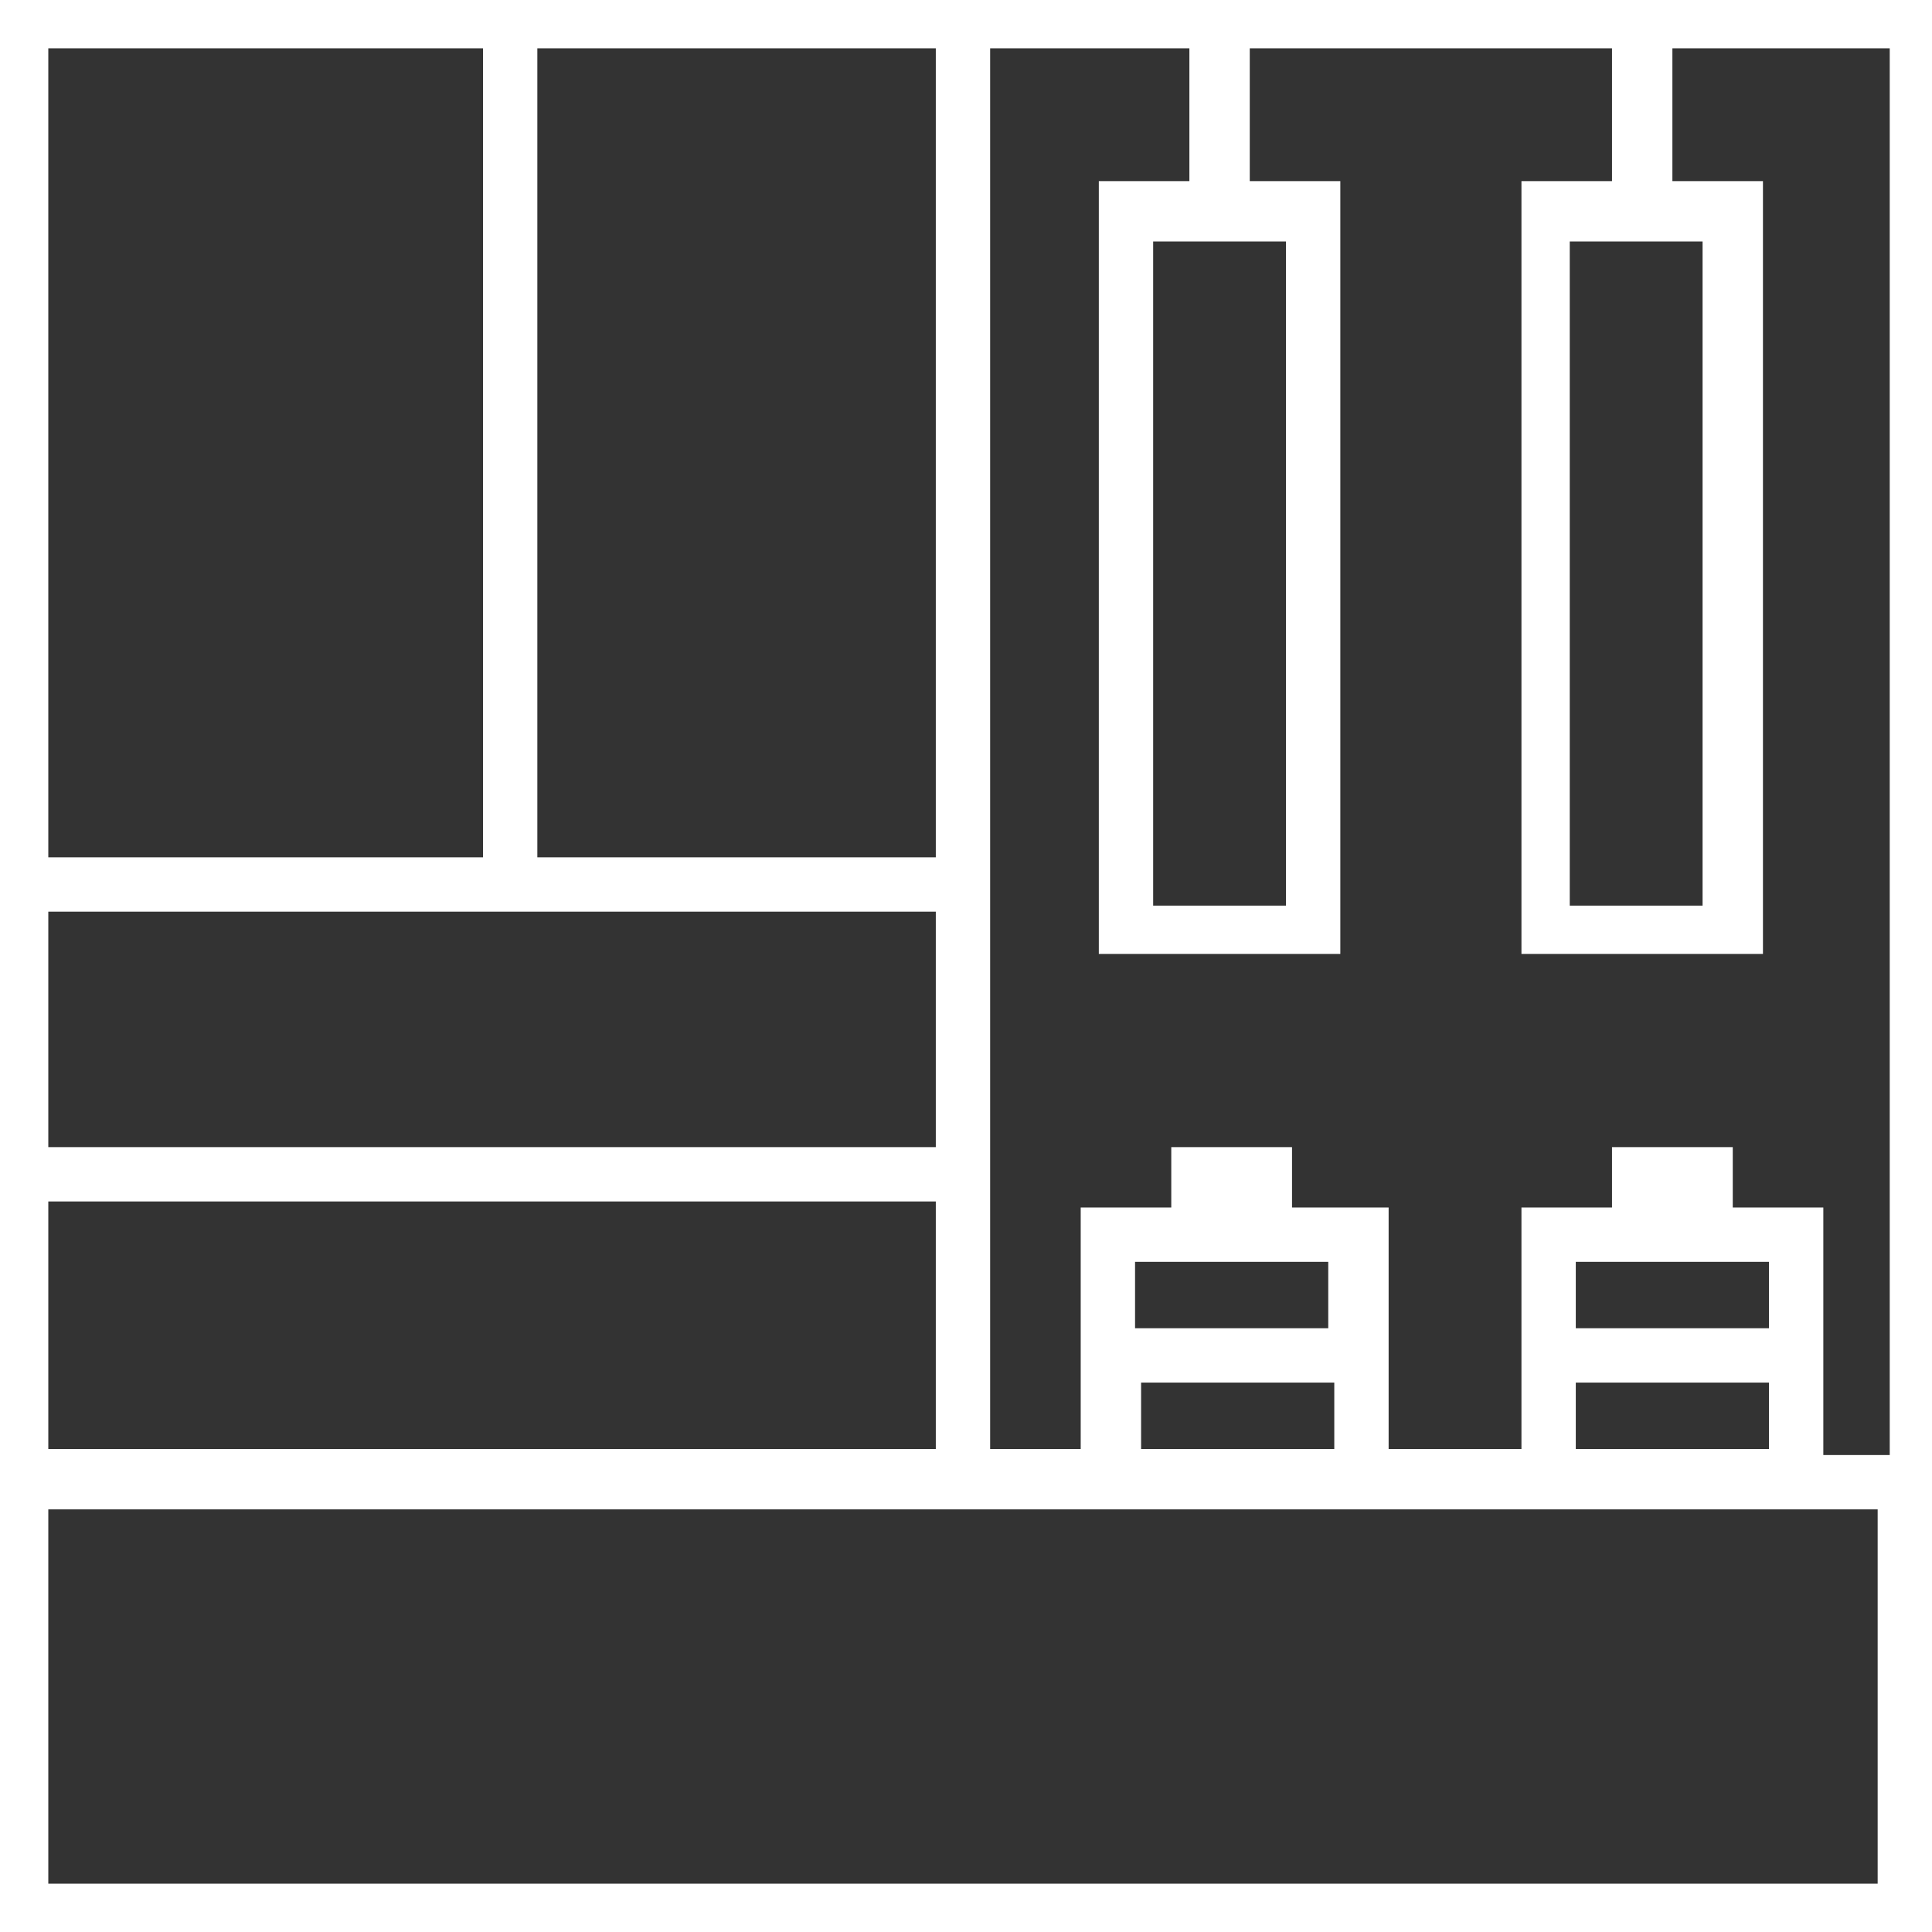 <svg version="1.1" fill="#fff" xmlns="http://www.w3.org/2000/svg" xmlns:xlink="http://www.w3.org/1999/xlink" x="0px" y="0px" viewBox="0 0 32 32" style="enable-background:new 0 0 32 32;" xml:space="preserve">
                                <rect x="0" y="0" width="32" height="32" fill="#333333" stroke="none"/>
                                <path class="st0" d="M0,0v32h32V0H0z M31.2,24.1h-1v-1.1V22v-1.1V20h-0.9h-0.6V19h-2V20h-0.6h-0.9v0.9V22v0.9v1.1H23v-1.1V22v-1.1
                                    V20h-0.9h-0.7V19h-2V20h-0.6h-0.9v0.9V22v0.9v1.1h-1.5V0.8h3.3V3h-1.5v0.8v0.1v11v0.9h0.9h2.2h0.9V15V4V3.8V3h-1.5V0.8h6V3h-1.5v0.8
                                    v0.1v11v0.9h0.9h2.2h0.9V15V4V3.8V3h-1.5V0.8h3.6V24.1L31.2,24.1z M29.3,22.9v1.1h-3.2v-1.1H29.3z M26.1,22v-1.1h3.2V22H26.1z
                                    M22.1,22.9v1.1h-3.2v-1.1H22.1z M18.8,22v-1.1h3.2V22H18.8z M15.5,14.2H8.9V0.8h6.6V14.2z M15.5,15.1V19H0.8v-3.9H15.5z M15.5,19.9
                                    v4.1H0.8v-4.1H15.5z M21.3,4v11h-2.2V4H21.3L21.3,4z M28.2,4v11h-2.2V4H28.2L28.2,4z M8,0.8v13.4H0.8V0.8H8z M0.8,31.2V25h17.1h0.9
                                    H22H23h2.2H26h3.2h0.9h1v6.2H0.8z"></path>
                            </svg>
